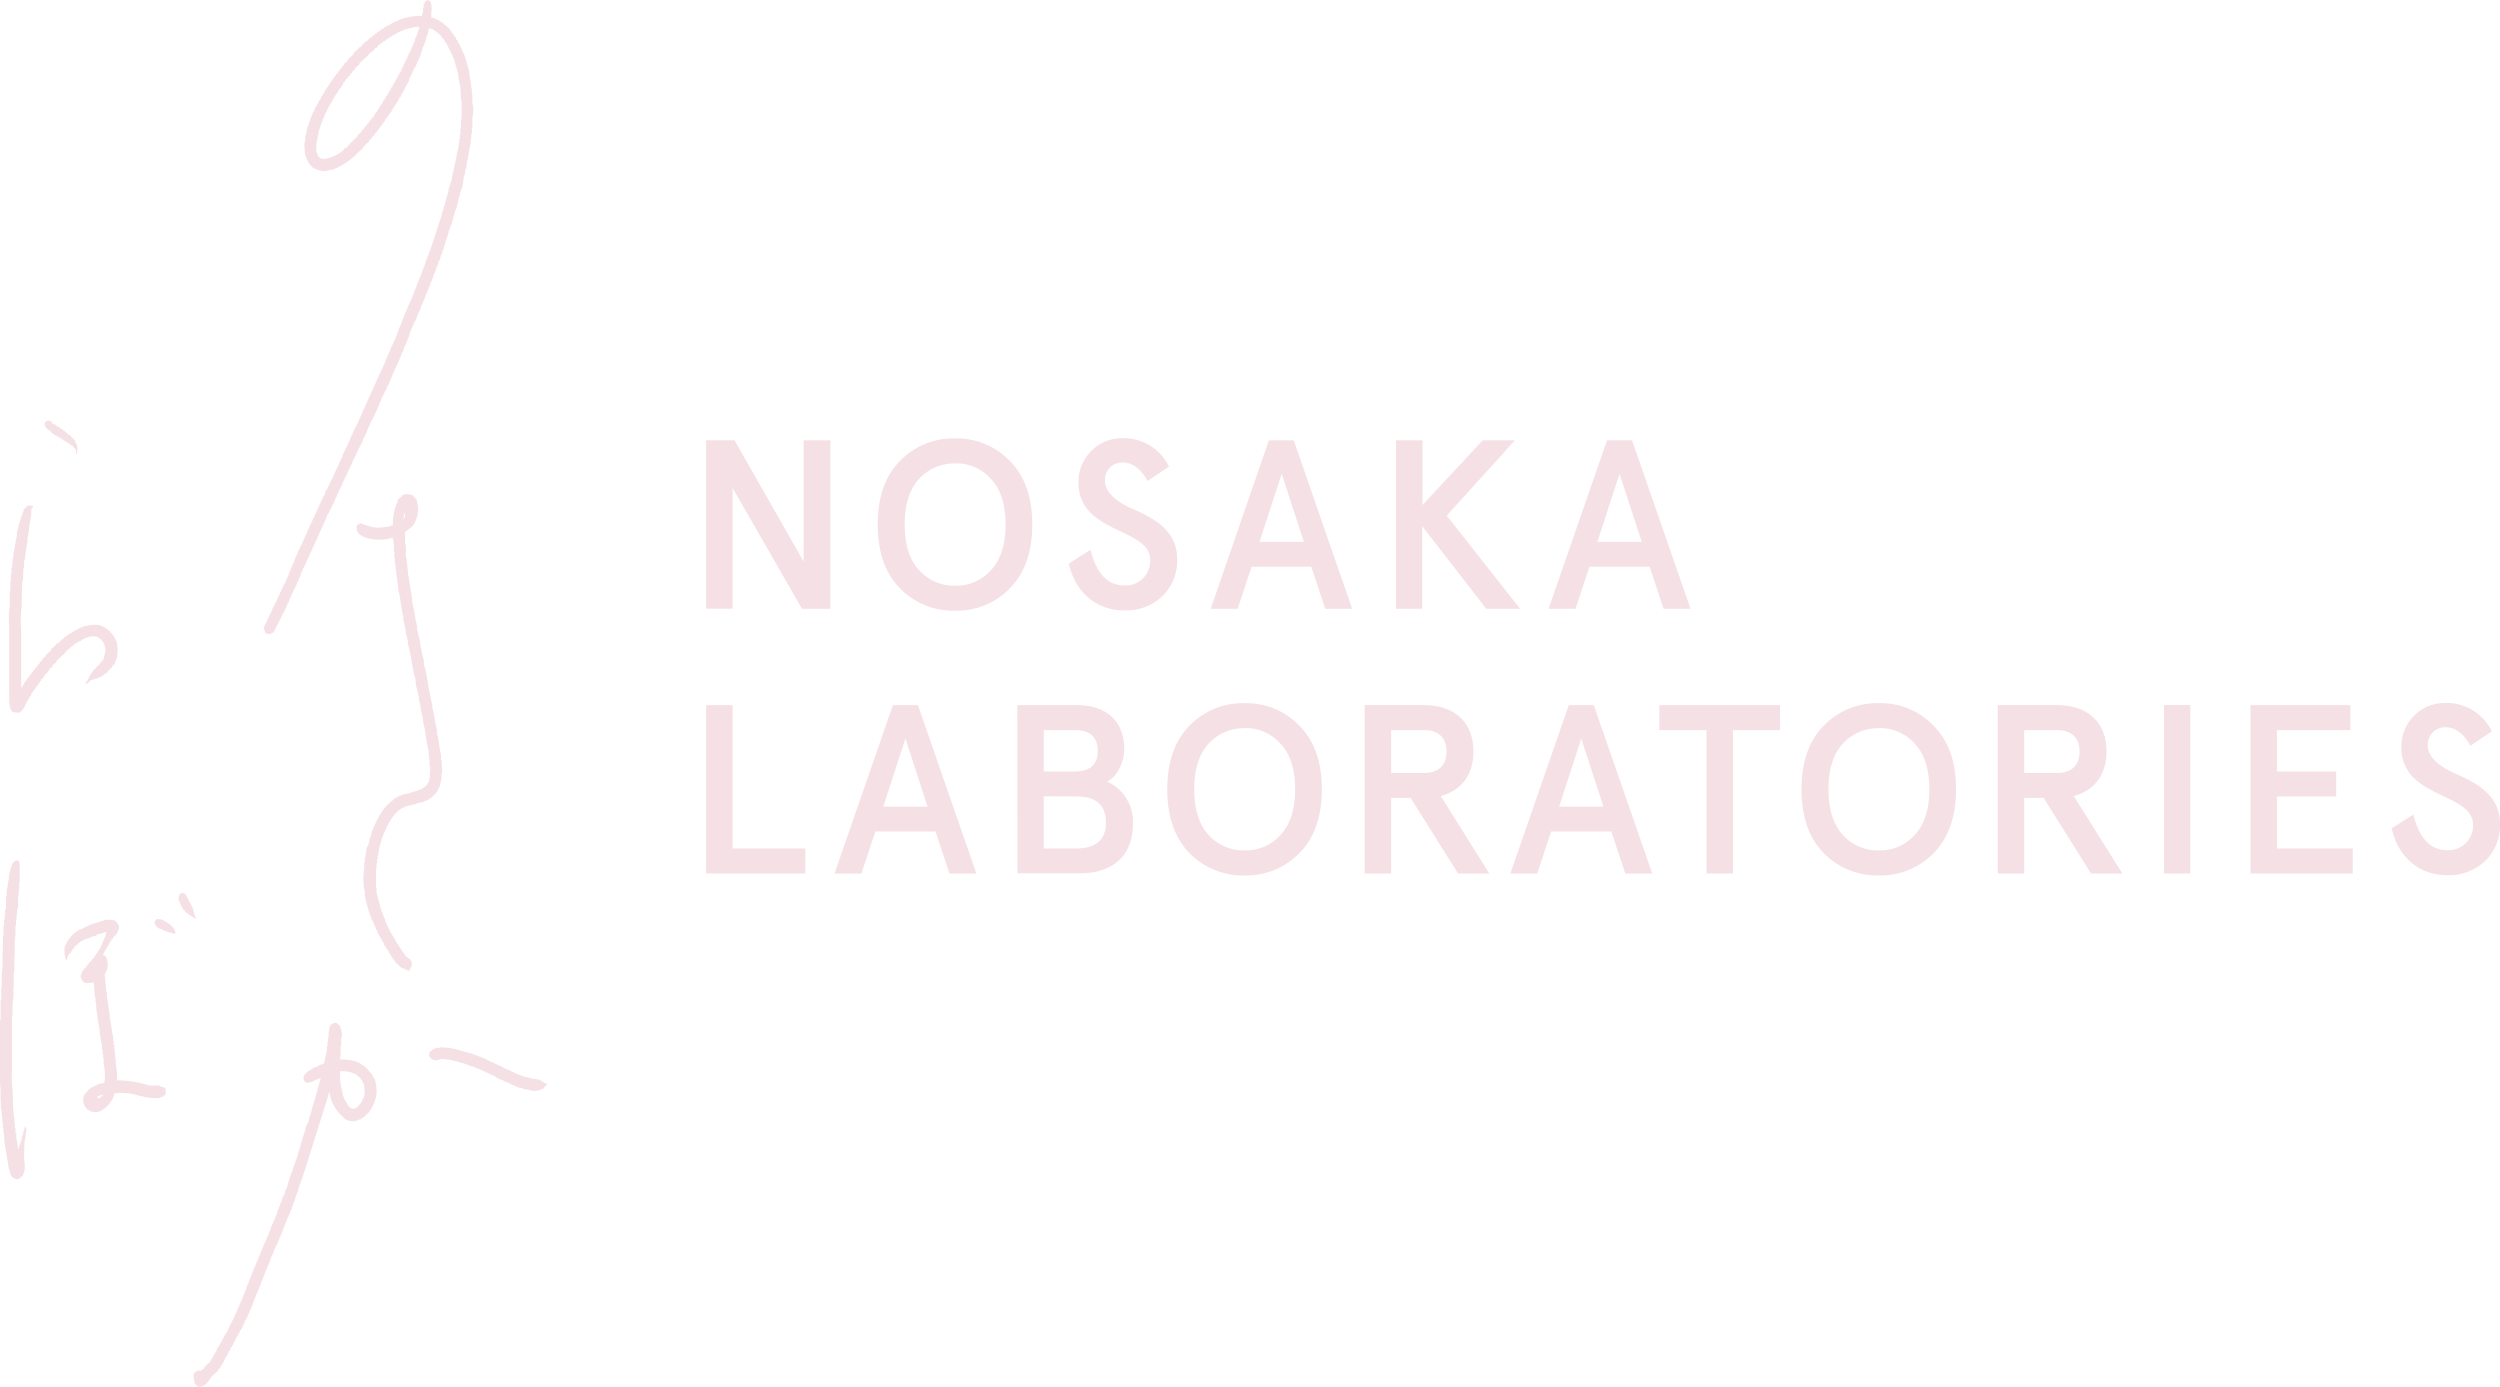 <svg xmlns="http://www.w3.org/2000/svg" viewBox="0 0 415.47 230.42">
  <defs>
    <style>
      .cls-1 {
        fill: #f5e1e5;
      }
    </style>
  </defs>
  <g id="レイヤー_2" data-name="レイヤー 2">
    <g id="書き出し用">
      <g>
        <g>
          <path class="cls-1" d="M133.55,73.18H138v28h-4.72L121.75,81.1v20.07h-4.4v-28h4.72l11.48,20.15Z"/>
          <path class="cls-1" d="M158.71,72.86a12.16,12.16,0,0,1,9.12,3.76q3.72,3.72,3.72,10.55c0,4.56-1.24,8.08-3.72,10.6a12.27,12.27,0,0,1-9.12,3.72,12.43,12.43,0,0,1-9.16-3.72c-2.44-2.52-3.68-6-3.68-10.6s1.24-8.07,3.68-10.55A12.31,12.31,0,0,1,158.71,72.86Zm0,4.16a7.87,7.87,0,0,0-6,2.6c-1.56,1.71-2.36,4.23-2.36,7.55s.8,5.84,2.36,7.56a7.87,7.87,0,0,0,6,2.6,7.73,7.73,0,0,0,6-2.6q2.4-2.58,2.4-7.56t-2.4-7.55A7.73,7.73,0,0,0,158.71,77Z"/>
          <path class="cls-1" d="M190.71,79.94c-1.08-2-2.48-3.08-4.16-3.08a2.87,2.87,0,0,0-2.92,3c0,2,1.88,3.43,4.24,4.55,3.36,1.48,7.8,3.48,7.76,8.52a8.16,8.16,0,0,1-2.48,6.16,8.73,8.73,0,0,1-6.28,2.36c-4.8,0-8.24-3.16-9.24-7.8l3.6-2.28c1,4,2.88,5.92,5.64,5.92a4.08,4.08,0,0,0,4.28-4.2c0-5.48-11.92-4.28-11.92-12.92a7.24,7.24,0,0,1,7.32-7.35,8.35,8.35,0,0,1,7.72,4.72Z"/>
          <path class="cls-1" d="M210.87,73.18H215l9.72,28h-4.48l-2.32-7H208l-2.32,7h-4.48ZM213,78.74l-3.68,11.31h7.36Z"/>
          <path class="cls-1" d="M232,73.18h4.4V83.93l10-10.75h5.36L240.43,85.69l12.2,15.48H247L236.35,87.45v13.72H232Z"/>
          <path class="cls-1" d="M267.07,73.18h4.16l9.72,28h-4.48l-2.32-7h-10l-2.32,7h-4.48Zm2.08,5.56-3.68,11.31h7.36Z"/>
          <path class="cls-1" d="M117.35,117.18h4.4V141h12.08v4.16H117.35Z"/>
          <path class="cls-1" d="M148.39,117.18h4.16l9.72,28h-4.48l-2.32-7h-10l-2.32,7h-4.47Zm2.08,5.56-3.68,11.31h7.36Z"/>
          <path class="cls-1" d="M169.07,117.18H179c4.8,0,7.84,2.64,7.84,7.32,0,2.2-1.2,4.55-2.84,5.39a7.3,7.3,0,0,1,4.28,7c0,5.24-3.24,8.24-8.8,8.24h-10.4Zm4.4,4.16v6.87h5.12c2.56,0,3.84-1.16,3.84-3.43s-1.28-3.44-3.84-3.44Zm0,11V141h5.4q4.92,0,4.92-4.32t-4.92-4.32Z"/>
          <path class="cls-1" d="M206.83,116.86a12.16,12.16,0,0,1,9.12,3.76q3.72,3.72,3.72,10.55c0,4.56-1.24,8.08-3.72,10.6a12.27,12.27,0,0,1-9.12,3.72,12.43,12.43,0,0,1-9.16-3.72c-2.44-2.52-3.68-6-3.68-10.6s1.24-8.07,3.68-10.55A12.31,12.31,0,0,1,206.83,116.86Zm0,4.16a7.87,7.87,0,0,0-6,2.6c-1.56,1.71-2.36,4.23-2.36,7.55s.8,5.84,2.36,7.56a7.87,7.87,0,0,0,6,2.6,7.73,7.73,0,0,0,6-2.6q2.4-2.58,2.4-7.56t-2.4-7.55A7.73,7.73,0,0,0,206.83,121Z"/>
          <path class="cls-1" d="M239.43,132.29l8.08,12.88h-5.2l-7.88-12.56h-3.24v12.56h-4.4v-28h9.8c5.24,0,8.28,2.92,8.28,7.72C244.87,128.73,242.91,131.37,239.43,132.29Zm-2.72-3.84c2.24,0,3.68-1.16,3.68-3.55s-1.44-3.56-3.68-3.56h-5.52v7.11Z"/>
          <path class="cls-1" d="M260.71,117.18h4.16l9.72,28h-4.48l-2.32-7h-10l-2.32,7H251Zm2.08,5.56-3.68,11.31h7.36Z"/>
          <path class="cls-1" d="M275.75,121.34v-4.16h20.08v4.16H288v23.83h-4.4V121.34Z"/>
          <path class="cls-1" d="M312.23,116.86a12.16,12.16,0,0,1,9.12,3.76q3.72,3.72,3.72,10.55c0,4.56-1.24,8.08-3.72,10.6a12.27,12.27,0,0,1-9.12,3.72,12.43,12.43,0,0,1-9.16-3.72c-2.44-2.52-3.68-6-3.68-10.6s1.24-8.07,3.68-10.55A12.31,12.31,0,0,1,312.23,116.86Zm0,4.16a7.87,7.87,0,0,0-6,2.6c-1.56,1.71-2.36,4.23-2.36,7.55s.8,5.84,2.36,7.56a7.87,7.87,0,0,0,6,2.6,7.73,7.73,0,0,0,6-2.6q2.4-2.58,2.4-7.56t-2.4-7.55A7.73,7.73,0,0,0,312.23,121Z"/>
          <path class="cls-1" d="M344.63,132.29l8.08,12.88h-5.2l-7.88-12.56h-3.24v12.56H332v-28h9.8c5.24,0,8.28,2.92,8.28,7.72C350.07,128.73,348.11,131.37,344.63,132.29Zm-2.72-3.84c2.24,0,3.68-1.16,3.68-3.55s-1.44-3.56-3.68-3.56h-5.52v7.11Z"/>
          <path class="cls-1" d="M359.63,145.17v-28H364v28Z"/>
          <path class="cls-1" d="M374,117.18h16.6v4.16h-12.2v6.87h9.84v4.16h-9.84V141H391v4.16H374Z"/>
          <path class="cls-1" d="M410.55,123.94c-1.08-2-2.48-3.08-4.16-3.08a2.87,2.87,0,0,0-2.92,3c0,2,1.88,3.43,4.24,4.55,3.36,1.48,7.8,3.48,7.76,8.52a8.16,8.16,0,0,1-2.48,6.16,8.73,8.73,0,0,1-6.28,2.36c-4.8,0-8.24-3.16-9.24-7.8l3.6-2.28c1,4,2.88,5.92,5.64,5.92a4.08,4.08,0,0,0,4.28-4.2c0-5.48-11.92-4.28-11.92-12.92a7.24,7.24,0,0,1,7.32-7.35,8.35,8.35,0,0,1,7.72,4.72Z"/>
        </g>
        <g>
          <path class="cls-1" d="M4.18,187.31v-.19c-.19.2-.09.56-.19.85h-.1l-.09.76H3.7l-.19,1H3.42v.29h-.1v.28H3.23l-.09.57H3v.19H3a8.69,8.69,0,0,0-.29-1.9v-.85H2.57v-.85h-.1v-.85H2.38v-1h-.1v-1H2.19l-.1-3.6A13.73,13.73,0,0,1,2,178v-9.19h.09v-.28a14,14,0,0,1,.1-2.56c.16-.57-.06-1.52.09-2.08v-2.37h.1v-1.61l.09-2.37a9.53,9.53,0,0,1,.1-2.18v-1.52h.09v-1h.1V152h.09V151H3v-1.13H3v-1h.1v-1h.09v-1.23h.09V144.2c0-.3.05-.69-.09-.85v-.19s-.44-.25-.57-.19v.09c-.75.2-.9,1.71-1.14,2.47V146c-.17.58-.21,1.41-.37,2v.95h-.1v1H1v1.14H.86V152H.77v.85H.67v1H.58v1.71H.48v1.71l-.09,2.36a9.5,9.5,0,0,1-.1,2.18v2.28H.2v2.08H.1v3.32H0v9.28a10,10,0,0,0,.09,2.09v1.23c0,.82.07,1.64.1,2.46H.29v1h.1v1H.48v.95h.1v.85H.67c0,.54.07,1.07.1,1.61l.75,4.55h.1l.09.66h.1v.19H1.9l.1.29.28.09v.1h.29v.09c.62.2.93-.39,1.23-.57l.28-.85a5.28,5.28,0,0,0-.09-1.8l.09-3.13h.1V189h.09v-.66C4.4,187.91,4.52,187.61,4.18,187.31Z"/>
          <path class="cls-1" d="M11.47,107.91l.38-.47H12l.19-.28h.19l.1-.19.28-.1v-.09H13l.09-.19.38-.1.1-.19h.19v-.09H14v-.1h.19V106l.57-.1v-.09h.57v-.1l.76.1c.16.19.18.08.37.19v.09h.19l.29.38h.09v.19l.19.1V107h.1v.28h.09v.28h.1a2.54,2.54,0,0,1-.1,1.14l-.19.85-.19.1v.19l-.38.28v.19l-.66.57V111l-.57.47v.19l-.28.19v.19l-.19.1v.19h-.1v.19h-.09v.28h-.1a1.32,1.32,0,0,1-.41.61v.28a1.58,1.58,0,0,0,.79-.61l.76-.28h.29v-.09h.28v-.1h.19v-.09l.38-.1.09-.19h.19l.19-.28h.19l.66-.76.38-.28v-.19l.19-.1v-.19H19l.19-.57h.09l.1-.57h.09l.1-1.8h-.1V107a4.6,4.6,0,0,0-3-3.13,5.26,5.26,0,0,0-1.8.09l-.76.1v.09h-.19v.1h-.28v.09l-.57.19v.1h-.19v.09l-.38.1v.09L12,105l-.1.19h-.19v.09l-.28.1-.1.18h-.19l-.09.19-.29.1-.28.38h-.19l-.57.66H9.48l-.28.38-.76.66v.19l-.85.76v.19l-.57.47v.19l-.47.38v.19l-.38.29v.19l-.38.28v.19l-.29.19v.19l-.28.19V112l-.28.19v.19l-.29.19v.19l-.19.09V113l-.28.19v.19L4,113.5v.19l-.19.1V114c0,.06-.13.07-.19.19h-.1V105a22.51,22.51,0,0,1,.1-4.46V99.29l.09-2.75h.1l.09-2.17H4v-1c.29-1,.27-2.33.57-3.32v-.66c.3-1,.27-2.39.57-3.41l.09-1.52h.09a.69.69,0,0,0,.19-.38H5.22V84H4.56l-.1.19L4,84.61l-.19.56a22.43,22.43,0,0,0-1,3.42v.47c-.27.84-.32,2-.57,2.84v.76h-.1L2,94.37H1.9v1H1.81v1.23h-.1v1.61H1.62v2.56a13.61,13.61,0,0,0-.1,3v11.94c0,1.08,0,2.23.67,2.65l1,.09L3.8,118v-.19l.19-.1v-.19l.19-.19v-.19h.09v-.19h.1v-.19h.09v-.18l.19-.19v-.19l.19-.1.1-.38.19-.09.09-.38.19-.1v-.19l.19-.09v-.19l.28-.19v-.19l.19-.09V114l.29-.19.09-.29.19-.09v-.19l.19-.1v-.19l.38-.28v-.19l.19-.09.09-.29.38-.28v-.19l.38-.29v-.19l.48-.37v-.19l.66-.57v-.19l1.23-1.14.66-.76Z"/>
          <path class="cls-1" d="M8.44,71.72l.19.29.28.09.1.19.57.19.09.19h.19l.19.19h.19V73h.19l.1.19.37.1v.09l.29.1.09.19h.19l.1.19h.19l.09.19H12l.48.56h.09l.09,1a2.8,2.8,0,0,0,.1-1.8h-.1v-.19h-.09v-.19h-.09v-.19l-.95-1h-.19l-.29-.38H10.9l-.19-.29h-.18l-.19-.28h-.19l-.1-.19H9.86l-.09-.19-.38-.1-.1-.19-.56-.19V70.3h-.1c-.18-.21.1-.18-.28-.28v-.1H7.78c-.08.1-.12.09-.19.19h-.1v.28H7.4C7.48,71.13,8,71.38,8.44,71.72Z"/>
          <path class="cls-1" d="M26.35,180.39H24.74a16.93,16.93,0,0,0-5.31-.85,11.36,11.36,0,0,0-.19-2.75v-.85h-.09v-.85h-.1v-.76H19v-.66h-.1V173h-.09v-.66c-.27-1-.3-2.19-.57-3.13v-.66c-.24-.85-.23-2-.47-2.84v-.86h-.1c-.09-1-.19-2-.28-3h.09l.19-.57h.1V161h.09a3.28,3.28,0,0,0-.19-1.8c-.08-.32-.24-.42-.57-.47l.1-.29h.09v-.19h.1V158l.19-.09.09-.38.19-.1.1-.37.18-.1.1-.38.19-.09v-.19h.09v-.19l.29-.19v-.19l.38-.28c.18-.27.74-1.06.57-1.62h-.1v-.28l-.19-.09v-.19c-.09-.13-.23-.07-.38-.29a4.44,4.44,0,0,0-1.61-.09l-2.65.85v.09l-.38.1v.09h-.28v.1l-.38.09v.1l-.57.19a5.48,5.48,0,0,0-2.47,2.93,5.35,5.35,0,0,0,.19,2.09h.19a2.6,2.6,0,0,1,.38-1l.29-.19v-.19L12,158v-.19l.29-.19v-.19l.66-.56.09-.19h.19l.1-.19.38-.1.09-.19.48-.09V156h.18V156l.38-.1v-.09l.48-.1v-.09l.57-.09v-.1h.19v-.09l1.61-.48-.19.85h-.1v.19h-.09v.29h-.1l-.19.57H17v.19h-.1v.19h-.09l-.19.56h-.1l-.09.29-.19.09v.19l-.19.1v.19l-.19.09v.19l-.19.1-.09.28-.38.28v.19l-.48.38v.19l-.19.1v.09l-.18.1v.19l-.48.37v.19l-.19.1v.19h-.09l-.1.47h-.09l.09.67h.1c.21.83,1.15.63,2,.56.06.83.12,1.65.19,2.47h.09v.85h.1v.66H16V168h.1v.57h.09v.66c.16.55.22,1.36.38,1.9v.66c.16.56.22,1.34.38,1.9v.75h.09v.67h.1v.76h.09v.94a8.19,8.19,0,0,1,.1,3.13l-1.14.28v.1H16v.09h-.28v.1h-.19v.09h-.19v.1l-.29.09L15,181h-.19l-.29.38-.28.19v.19l-.19.09a3,3,0,0,0-.19,1.52h.1l.09.47.19.1v.19l.28.19v.09h.19l.1.19a2.86,2.86,0,0,0,1.51.19v-.09h.29a4.94,4.94,0,0,0,2.46-3,9.51,9.51,0,0,1,4.27.48h.47v.09a8.46,8.46,0,0,0,2.75.19v-.09h.28v-.1h.29v-.09l.37-.29a1.77,1.77,0,0,0-.09-1.13A3.85,3.85,0,0,1,26.35,180.39Zm-10.16,2c0-.29.95-.49.95-.49C16.93,182.31,16.19,182.78,16.19,182.34Z"/>
          <path class="cls-1" d="M45.11,105.26c.57-.15.6-.76.85-1.23h.09v-.19h.1v-.19h.09v-.19h.1v-.19h.09l.1-.38h.09l.1-.38h.09l.1-.38H47l.19-.56h.1l.19-.57h.09v-.29h.1l.18-.57H48V100H48v-.18h.1v-.29h.09l.1-.38h.09v-.19h.1v-.28h.09l.1-.38h.09v-.19h.1v-.28H49l.1-.38h.09v-.19h.1v-.29h.09l.1-.38h.09l.09-.47h.1v-.19h.09v-.19h.1V95.5H50v-.28h.1l.09-.38h.1v-.19h.09v-.28h.1L50.6,94h.1V93.8h.09v-.29h.1l.19-.57h.09v-.19h.1v-.28h.09l.19-.57h.09v-.19h.1v-.28h.09l.19-.57h.1v-.19h.09v-.28h.1l.19-.57h.09v-.19h.1v-.29h.09l.19-.56h.1v-.19h.09V88.3h.1l.18-.57h.1v-.19h.09v-.28h.1l.19-.57H54V86.5h.1v-.19h.09V86h.1c.06-.19.12-.38.19-.57h.09v-.19h.1v-.19h.09v-.19h.1v-.28H55l.19-.57h.09v-.19h.1v-.19h.09v-.19h.1v-.28h.09l.19-.57h.1v-.19H56v-.19h.1v-.19h.09v-.29h.1l.19-.56h.09V81h.1v-.19h.09v-.19h.1l.09-.38H57V80h.1l.09-.37h.1l.19-.57h.09l.1-.38h.09v-.29h.1l.19-.57h.09V77.6h.1v-.19h.09v-.19h.1l.09-.38h.1v-.29h.09l.09-.38h.1L59,75.8h.1l.09-.38h.1v-.29h.09l.19-.57h.1v-.19h.09v-.19h.1V74H60v-.29h.1v-.19h.09l.29-.85h.09l.19-.57h.09v-.19h.1v-.19H61v-.28h.1l.19-.57h.09v-.19h.1v-.29h.09l.19-.56h.1v-.19H62v-.29h.1l.19-.57h.09v-.19h.1v-.28h.09l.19-.57h.09v-.19h.1v-.28H63l.19-.57h.1v-.19h.09v-.28h.1l.09-.38h.1v-.19h.09v-.29h.1L64,65h.1V64.8h.09v-.18h.1v-.29h.09v-.19h.09V64h.1v-.19h.09v-.28h.1l.09-.38h.1v-.19H65v-.28h.1l.09-.38h.1V62h.09l.1-.38h.09v-.19h.1v-.28h.09l.1-.38H66v-.28h.1l.09-.38h.09v-.29h.1v-.19h.09v-.28h.1l.09-.38h.1v-.28h.09v-.19h.1c.09-.32.19-.63.28-1h.1l.09-.38h.1v-.28h.09v-.19h.1v-.29h.09l.1-.38h.09v-.28H68v-.19h.09v-.28h.09l.1-.38h.09v-.29h.1v-.19h.09V54.1h.1l.09-.38h.1v-.28H69l.1-.38h.09v-.29h.1v-.19h.09V52.3h.1l.09-.38h.1v-.28h.09v-.19h.1v-.29h.09l.09-.47h.1l.09-.38h.1V50h.09v-.18h.1l.09-.48h.1v-.28h.09v-.19h.1V48.6H71l.1-.47h.09v-.19h.1v-.28h.09v-.19h.1l.09-.57h.1v-.19h.09v-.29h.09v-.18h.1l.09-.57h.1v-.19h.09v-.29h.1V45h.09l.1-.57h.09v-.18h.1l.19-.86H73V43.2h.1l.19-.85h.09v-.19h.1v-.28h.09v-.29h.1v-.28h.09V41h.09v-.28h.1v-.28H74v-.29h.1v-.28h.09V39.6h.1v-.28h.09l.1-.57h.09v-.38h.1v-.28h.09V37.8h.1v-.28H75v-.29h.1v-.37h.09c.06-.32.13-.64.19-1h.1l.18-.95h.1v-.28h.09l.48-2h.09v-.38c.15-.43.33-1,.48-1.42v-.38h.09V30H77v-.38h.09v-.37h.1V28.9h.09l.09-.86h.1l.09-.94c.31-1,.37-2.23.67-3.22v-.76h.09v-.86h.1v-1h.09v-1.7a6.77,6.77,0,0,0,.1-2.18h-.1V15.73h-.09v-1h-.1V14h-.09v-.66h-.1v-.57h-.09v-.47H78v-.48h-.09v-.38h-.1v-.37H77.7v-.38h-.1v-.29h-.09V10h-.1V9.76h-.09V9.47h-.09V9.19h-.1V8.91H77V8.72h-.1V8.43h-.09l-.1-.38h-.09V7.86h-.1l-.09-.47-.19-.09-.19-.57-.19-.1-.1-.38-.19-.09V6l-.18-.1V5.68l-.29-.18V5.31L74.76,5V4.83l-.57-.47-.09-.19h-.19l-.28-.38h-.19l-.1-.19L73,3.51l-.09-.19-.48-.1V3.13a2,2,0,0,0-.75-.19V1.71h.09L71.64.47A1.74,1.74,0,0,1,71.26,0a1.34,1.34,0,0,0-.67.28c0,.14,0,.22-.09.38h-.1v.67h-.09v.56a3.67,3.67,0,0,0-.19.76,9.46,9.46,0,0,0-5.59,1.61l-.38.1v.09l-.28.1-.1.19-.38.09-.19.29H63l-.09.19h-.19l-.19.28h-.19l-.09.19L62,5.87l-.28.38H61.5L61,6.82h-.19v.1l-.28.19-.66.75H59.7l-.19.29-.76.66V9l-1,.95v.19l-.57.47v.19l-.38.29v.18l-.38.29v.19l-.28.19v.19l-.29.19v.19l-.28.19v.19l-.29.18v.19l-.18.1v.19l-.19.09v.19l-.19.1v.19l-.19.09v.19l-.19.1v.19l-.19.09V15l-.19.09-.1.38-.19.1-.09.38-.19.09-.19.57-.19.09-.09.38h-.1v.19h-.09v.19h-.1v.19H52.5v.19h-.1V18h-.09v.19h-.1v.29h-.09v.18H52l-.09.38h-.1v.29h-.09v.19h-.1l-.09.57h-.1v.28h-.09v.28h-.09v.29h-.1v.28h-.09l-.19,1.14h-.1l-.09,1.33h-.1c0,.66.07,1.32.1,2h.09v.37h.1v.29H51v.19h.1v.28h.09l.1.29.18.09v.19l.38.29.1.18h.19l.09.19h.19a2.71,2.71,0,0,0,2.37.19h.38a11.74,11.74,0,0,0,4.45-3l.76-.66v-.19h.1l.28-.38.57-.47v-.19l.47-.38v-.19l.48-.38v-.19l.37-.28.1-.29.19-.09v-.19l.28-.19v-.19l.29-.19.09-.29.19-.09v-.19l.19-.09V19.9l.29-.19v-.19l.18-.1.1-.28h.09V19l.19-.1v-.19l.19-.09.1-.28h.09V18.1l.19-.1.1-.38.19-.09.09-.29h.1v-.19H66v-.19l.19-.09.19-.57.19-.09.19-.57.19-.1v-.19l.19-.19v-.19h.09v-.18h.1V14.5l.19-.19v-.19l.19-.1v-.19l.19-.19v-.19h.09v-.19H68v-.19h.09v-.18h.09V12.7h.1l.19-.57h.09v-.29h.1l.19-.57H69v-.18h.1V10.9h.09v-.29h.1l.09-.38h.1V10h.09l.1-.38h.09V9.28h.1V9.1h.09L70,8.62h.1l.19-.85h.09V7.58h.1L70.59,7h.1c.06-.31.12-.63.19-1H71c.1-.44.19-.88.29-1.32l.85.28.09.19h.19l.19.29h.19l.1.18.47.38v.19l.38.29v.19l.19.09V7l.19.1V7.3l.19.09v.19l.19.19V8h.09v.19l.19.09v.29h.1v.19H75l.1.38h.09v.28h.1v.19h.09l.76,2.65v.48c.16.51.22,1.26.38,1.8l.09,2.17h.1V19.8h-.1v1.52h-.09v1h-.1v.76h-.09v.66h-.1v.66h-.09V25H76v.48H75.9v.56h-.1v.48h-.09V27h-.1v.38h-.09l-.09.85h-.1v.48h-.09l-.19,1.23c-.14.43-.33,1-.48,1.42l-.09.76h-.1l-.09.66h-.1l-.09.66H74l-.09.67h-.1l-.09.66h-.09v.29h-.1v.28h-.09v.38c-.94,2.6-1.68,5.42-2.75,7.86v.29h-.1v.28H70.5v.19h-.1l-.09.57h-.1v.19h-.09l-.1.57h-.09v.19h-.09v.28h-.1v.19h-.09v.28h-.1v.19h-.09v.29h-.1v.19h-.09v.28h-.1v.19h-.09V48H69v.18h-.09v.29h-.1L68.7,49h-.1v.19h-.09v.29h-.1l-.09.47h-.1v.19h-.09v.28H68l-.1.38h-.09v.29h-.1v.19h-.09v.28h-.1l-.09.38h-.1v.28h-.09v.19h-.1v.29h-.09l-.1.38H66.9v.28h-.1l-.09.47h-.1l-.09.38h-.1v.29h-.09v.19h-.1V55h-.09l-.09.38H66v.28h-.09v.19h-.1v.29h-.09l-.1.38h-.09v.28h-.1l-.09.38h-.1v.28H65.1v.19H65v.29h-.09l-.1.38h-.09v.28h-.1v.19h-.09V59h-.1l-.09.37h-.09v.29h-.1l-.09.38H64v.28h-.09l-.1.38h-.09v.19h-.1v.28h-.09l-.1.38H63.3v.29h-.1l-.09.38H63l-.09.47h-.1v.19h-.09v.19h-.1v.19h-.09v.28h-.09l-.1.38h-.09v.19h-.1v.29h-.09l-.19.56h-.1v.19h-.09v.29h-.1l-.09.38h-.1V66h-.09v.28h-.1l-.19.57h-.09v.19h-.1v.28h-.09l-.19.57h-.09v.19h-.1v.29h-.09l-.19.56H60v.19h-.09v.29h-.1L59.6,70h-.09v.19h-.1v.28h-.09v.19h-.1l-.09.38H59l-.09.38h-.1v.28h-.09l-.19.57h-.09v.19h-.1v.28h-.09l-.19.57H58v.19H57.9v.19h-.1v.19h-.09v.28h-.1l-.09.38h-.1l-.09.38h-.1l-.09.38H57v.29H57l-.19.56h-.09v.19h-.1v.19h-.09l-.1.38h-.09v.29h-.1l-.19.56h-.09V78h-.1v.19h-.09l-.1.38h-.09v.29h-.1l-.19.57h-.09v.19h-.09v.18H55V80h-.09l-.1.38h-.09v.29h-.1l-.19.57H54.3v.19h-.1l-.28.85h-.1v.19h-.09l-.19.57h-.1l-.09.37h-.09v.29h-.1l-.19.57h-.09v.19h-.1v.28h-.09l-.19.57h-.1v.19h-.09v.28h-.1l-.09.38H52v.19h-.09v.29h-.1l-.19.56h-.09v.19h-.1v.29h-.09v.19h-.09V88h-.1v.19h-.09v.28H51l-.09.38h-.1v.19H50.7v.28h-.1l-.09.38h-.1v.19h-.09v.29h-.1l-.09.38H50l-.09.47h-.1v.19h-.09v.19h-.1v.19h-.09v.28h-.09l-.1.38h-.09v.19h-.1v.28h-.09l-.1.38H48.9v.29h-.1l-.09.38h-.1V94h-.09v.28h-.1l-.09.38h-.1v.28h-.09l-.1.38H48v.19h-.1v.29h-.09l-.09.38h-.1l-.09.47h-.1v.19h-.09V97h-.1v.19H47.1v.28H47l-.09.38h-.1v.19h-.09v.28h-.1l-.19.57h-.09v.19h-.1v.19h-.09v.29h-.1l-.18.56h-.1v.19h-.09l-.19.57h-.1l-.19.57h-.09v.29H45l-.19.56h-.09v.19h-.1v.19h-.09v.19h-.1v.29h-.09v.19h-.1v.19h-.09v.18h-.1l-.09.38h-.09a2.13,2.13,0,0,0,.28,1.14C44.4,105.31,44.89,105.47,45.11,105.26ZM69.17,6.16h-.09v.19H69l-.09.57h-.1l-.09.47h-.1v.19h-.09v.28h-.1l-.09.38h-.1v.29h-.09L68,8.91h-.1v.28h-.09l-.19.57h-.1V10h-.09v.19h-.1v.19h-.09v.19h-.1l-.09.38H67l-.09.37h-.1l-.09.38h-.1v.19h-.09V12h-.1v.19h-.09v.19h-.1l-.09.38-.19.1v.18l-.19.19v.19h-.09v.19l-.19.1v.19l-.19.19-.1.38-.19.09-.09.38-.19.09-.1.38-.19.1-.09.38-.19.09-.09.38-.19.1v.18l-.19.1-.1.38-.19.09v.19l-.19.1v.19l-.19.09V18l-.19.1v.19l-.19.09v.19l-.28.19V19l-.19.09v.19l-.28.19v.19l-.29.19V20l-.28.19v.19l-.38.28v.19l-.38.29v.19l-.47.38v.19l-.67.56v.19l-1,.95-.85.95h-.19L57,25a5.74,5.74,0,0,1-3.51,1.42L52.88,26l-.29-.85A5,5,0,0,1,52.78,23l.29-1.61h.09l.19-.85h.09v-.19h.1l.09-.57h.1v-.19h.09l.1-.47H54l.19-.57h.1v-.19h.09v-.19h.1V18h.09v-.19l.19-.19v-.19l.19-.09v-.19l.19-.19.09-.38.19-.09.1-.38.19-.1v-.19l.19-.09v-.19l.19-.1.09-.38.19-.09v-.19l.29-.19V14.4l.19-.09L57,14H57v-.19l.29-.19v-.19l.19-.09v-.19L57.8,13v-.19l.38-.28v-.19l.38-.29v-.19l.47-.38v-.19c.23-.18.45-.37.67-.56l.09-.29,1.14-1,.66-.76h.19l.67-.76h.18L63,7.39h.19l.19-.28h.19l.19-.29H64l.19-.28h.19l.09-.19.29-.1V6.16l.38-.1.09-.19.38-.09.1-.19.38-.09V5.4l.56-.19V5.12h.29V5h.19V4.93l2-.48h.47v.1h.1Z"/>
          <path class="cls-1" d="M71,132.93h.19l.1-.19h.19l.09-.19h.19l.19-.29.57-.47v-.19l.19-.09.19-.57H73v-.19h.1l.19-1.14h.09v-1.14h.1c0-.72-.07-1.45-.1-2.18h-.09v-.85c-.32-1.12-.34-2.5-.67-3.6v-.57c-.33-1.1-.42-2.5-.76-3.6v-.57c-.63-2.11-.77-4.61-1.42-6.72v-.57c-.21-.72-.34-1.65-.56-2.37,0-.35-.07-.69-.1-1-.17-.56-.3-1.33-.47-1.9v-.57c-.33-1.09-.43-2.49-.76-3.6-.06-.6-.13-1.2-.19-1.8-.29-1-.28-2.23-.57-3.22v-.75h-.09V93.8h-.1v-1h-.09c-.18-.6.12-2.08-.19-2.46v-1.9l1.23-1a4.62,4.62,0,0,0,.76-4l-.1-.47L69,82.9v-.19h-.09l-.29-.38a2.77,2.77,0,0,0-1.42-.19c-.16.19-.22.08-.38.19l-.09.19-.57.48-.09.38a8.17,8.17,0,0,0-.76,3.88c-.27.06-.52.21-.76.28h-.47a5,5,0,0,1-3-.19c-.38-.14-.71-.1-.94-.37-.51,0-.55.2-.86.37a2,2,0,0,0,.19,1.14c.81,1.22,4.12,1.52,5.78.85a4.8,4.8,0,0,1,.19,1.52v.76h.1v1.14h.09v.94h.1v.86h.09v.75h.1v.76H66v.66h.1l.09,1.33c.41,1.38.44,3.1.85,4.45v.57c.13.43.25,1.08.38,1.52v.47c.14.43.24,1.07.38,1.52v.47c.56,1.8.67,4,1.23,5.78l.1,1c.17.57.29,1.34.47,1.9v.47c.29.92.37,2.11.66,3,0,.35.07.7.1,1,.41,1.37.44,3.06.85,4.45l.1,1.51h.09v1.24h.1l-.1,2h-.09v.37c-.58,1.47-2,1.58-3.51,2.09l-1,.19v.09h-.19v.1h-.29v.09h-.18v.1h-.19l-.1.19-.38.09-.19.29c-1.74,1.23-2.61,3.14-3.5,5.21-.07.31-.13.63-.19.94h-.1v.29h-.09v.38h-.1v.38h-.09v.38H61v.37h-.09v.48h-.1v.57h-.09v.57h-.09v.75h-.1v1.05a10.09,10.09,0,0,0,.1,3.88V149h.09v.48h.09v.38h.1v.37H61v.38h.1v.29h.09v.38h.1v.28h.09v.29h.1v.28h.09v.19h.1l.09.57h.1v.19H62v.28h.1l.09.38h.1v.28h.09l.19.57h.09v.19h.1v.29h.09v.19h.1v.19l.19.09v.19l.19.19v.19h.09v.19h.1v.19l.19.09.19.57.19.1.09.37.19.1.09.28h.1l.09.38h.1l.09.29.19.09V159l.19.1v.19l.19.09v.19l.29.19v.19l.66.57.09.19h.19v.09l.57.19v.1h.29v.09l.57.19a.79.79,0,0,1,.09-.47h.09v-.19h.1v-.19h.09v-.67c-.16-.13-.26-.48-.37-.56h-.19l-.1-.19h-.19l-.19-.29h-.09v-.19l-.19-.09v-.19l-.19-.1-.1-.28h-.09v-.19l-.19-.1v-.18l-.19-.1v-.19l-.19-.09v-.19l-.19-.1-.09-.38-.19-.09-.1-.38-.19-.1v-.18l-.19-.19v-.19H65.1v-.19l-.19-.1-.19-.57h-.1v-.19h-.09l-.19-.56h-.09l-.1-.48h-.09V153H64v-.28h-.09l-.1-.38h-.09l-.1-.57h-.09v-.19h-.1l-.85-3.22v-.76h-.09v-3.22h.09v-.95h.09v-.66h.1v-.57h.09v-.47h.1v-.48H63v-.37h.1v-.38h.09v-.38h.1v-.29h.09l.1-.66h.09V139h.1l.09-.57h.1L64,138h.1v-.28h.09l.19-.57h.09l.1-.38.19-.09.09-.38h.1l.09-.29.19-.09v-.19l.29-.19v-.19l.38-.28.28-.38h.19l.09-.19.29-.1v-.09l.57-.19v-.1l.66-.09v-.1h.38v-.09h.38v-.1h.38v-.09h.28v-.09l1-.19v-.1h.19v-.09h.28V133H71ZM67,86.38l.24-1.2A1.2,1.2,0,0,1,67,86.38Z"/>
          <path class="cls-1" d="M32.51,152.73h.09a4.66,4.66,0,0,0-.28-.67c-.1-.41-.19-.82-.29-1.23h-.09l-.19-.57h-.1v-.19h-.09v-.18h-.1v-.19h-.09l-.19-.57L31,149v-.19H30.9l-.29-.38H30a1.45,1.45,0,0,0-.29,1.24l.76,1.51h.1a1.13,1.13,0,0,1,.28.48.71.71,0,0,1,.38.18v.1h.19l.09.19h.19v.09C32,152.44,32.27,152.44,32.51,152.73Z"/>
          <path class="cls-1" d="M90.8,179.92l-.09.19-1-.66L88,179.16v-.09h-.38V179H87.2v-.09h-.28v-.09h-.28v-.1h-.19v-.09h-.29v-.1l-.38-.09v-.1H85.5v-.09l-.57-.19v-.1h-.19v-.09h-.19v-.1h-.28v-.09l-.57-.19v-.1h-.19v-.09h-.19v-.1l-.38-.09V177h-.28v-.1l-.57-.19v-.09H81.9v-.1h-.19v-.09h-.29v-.1h-.18v-.09l-.38-.1V176h-.29v-.1h-.19v-.09l-.47-.1v-.09h-.29v-.1h-.19v-.09l-.56-.1v-.09h-.19v-.09h-.29v-.1h-.28V175h-.29v-.1h-.28v-.09h-.38a11,11,0,0,0-4.07-.76v.09h-.67v.1h-.28v.09H72v.1h-.19v.09l-.38.29a1.31,1.31,0,0,0-.09.85h.09c.13.42.94.66,1.61.47V176h1v.09h.76v.1h.48v.09l.75.1v.09h.29v.1h.28v.09H77v.1h.29v.09h.28v.1h.28v.09H78v.09l.86.19v.1h.19v.09h.28v.1h.19v.09h.28v.1l.38.09v.1h.19v.09h.29v.1l.57.19v.09h.18v.1h.29v.09l.57.19V179h.19v.1h.19v.09h.19v.1h.28v.09l.57.19v.1l.85.28v.1h.19v.09h.19v.1h.19v.09h.28v.1l.38.09v.1h.29v.09l.94.19V181l.86.1a3,3,0,0,0,1.42.19v-.1h.47v-.09l.57-.19.28-.38.19-.09v-.29h.1v-.19Z"/>
          <path class="cls-1" d="M62.19,179.35v-.19H62.1V179H62v-.18l-.19-.19v-.19l-.28-.19c-1-1.41-2.49-2.22-4.93-2.18v-.1h-.09v-.28h.09v-1.8h.1v-1.52h.09a2.92,2.92,0,0,0-.19-1.51c-.06-.52-.41-.55-.66-.86h-.57v.1c-.69.17-.57.78-.76,1.42v.85h-.09v.76h-.1v.76h-.09v.66l-.48,2.18-1,.38v.09l-.85.29-.1.19-.37.09-.1.19H51.2l-.09.19-.48.38c-.11.16,0,.22-.19.38,0,2.09,2,.39,2.85.28-.41,1.49-.83,3-1.24,4.46H52c-.13.53-.25,1.07-.38,1.61h-.09c-.1.41-.19.82-.29,1.23h-.09v.28H51V187h-.09v.28h-.1v.29h-.09V188h-.1v.28h-.09v.28h-.1v.29h-.09v.28h-.1v.38h-.09v.29h-.1v.28H50v.28h-.1v.29h-.09v.28h-.09v.38h-.1l-.19.85c-.47,1.18-.86,2.53-1.33,3.7-.15.57-.31,1.14-.47,1.7h-.09v.19h-.1c-.06.29-.12.57-.19.86h-.09v.19H47c-.06.28-.12.56-.19.85h-.09v.19h-.1l-.09.57h-.1l-.09.47h-.1v.19h-.09l-.09.57H46v.19H45.9v.28h-.1l-.09.48h-.1v.19h-.09V203h-.1l-.09.38h-.1v.28h-.09v.19H45v.29H45l-.1.38h-.09v.28h-.1l-.09.47h-.1l-.09.38h-.1V206h-.09l-.09.38H44v.28h-.09v.19h-.1v.28h-.09l-.1.38h-.09v.29h-.1l-.09.47h-.1v.19h-.09v.28h-.1l-.09.38h-.1v.29h-.09v.19h-.1v.28h-.09v.19h-.1v.29h-.09l-.09.37h-.1V211h-.09v.19H42v.28h-.09v.19h-.1V212h-.09v.19h-.1v.28h-.09v.19h-.1v.28h-.09l-.1.48h-.09v.19h-.1v.28H41l-.1.47h-.09v.19h-.1v.29h-.09l-.09.38h-.1v.28h-.09v.19h-.1v.29h-.09l-.1.37h-.09v.29h-.1v.19h-.09v.28h-.1l-.09.38h-.1v.19h-.09v.28h-.1l-.09.38h-.1l-.09.48h-.1l-.18.57h-.1v.19h-.09v.18h-.1v.19h-.09c-.23.51-.45,1-.67,1.52l-.19.1v.18l-.19.19v.19h-.09v.19l-.19.1v.19l-.19.19v.19h-.09v.19l-.19.09v.19l-.19.19v.19l-.19.09-.19.57-.19.19v.19l-.19.1v.19l-.19.18v.19h-.1v.19h-.09l-.1.29-.18.09v.19l-.95.85v.19l-.38.29v.09c-.36.17-.66-.1-.95.19-.53.15-.55.89-.38,1.42v.38a5.13,5.13,0,0,0,.38.57h.1v.1H33v.09c1.35,0,1.68-1.2,2.37-1.89l.85-.76v-.19l.38-.29v-.19l.19-.09.09-.38.19-.09.1-.38h.09V226h.1v-.19l.19-.19v-.19l.19-.1v-.18l.19-.19v-.19H38v-.19l.19-.1.19-.57.19-.09v-.19l.19-.19v-.19h.09V223l.19-.09.1-.38h.09v-.19h.1v-.19l.19-.19v-.19l.19-.1.19-.56H40V221h.1v-.19h.09l.19-.57h.1v-.29h.09l.19-.56h.09v-.19H41V219h.09v-.29h.1v-.19h.09v-.19h.1v-.19h.09v-.28h.1l.09-.38h.1v-.28h.09V217h.1v-.29H42l.1-.38h.09l.1-.47h.09v-.28h.09l.1-.48h.09v-.19h.1v-.28h.09l.1-.38h.09v-.28h.1v-.19h.09v-.29h.1v-.19h.09V213h.1v-.19h.09v-.29h.1v-.19h.09V212h.1v-.19H44v-.28h.1l.09-.48h.09v-.19h.1v-.28h.09v-.19h.1v-.28h.09l.1-.38h.09v-.29H45L45,209h.1v-.19h.09v-.28h.1l.09-.38h.1v-.29h.09v-.19h.1v-.28h.09l.1-.38H46v-.28h.1l.09-.38h.09v-.29h.1v-.19h.09v-.28h.1l.09-.38h.1v-.29h.09l.1-.37H47v-.29h.1v-.19h.09v-.28h.1v-.19h.09v-.29h.1v-.19h.09v-.28h.1l.09-.47h.1v-.19H48v-.29h.09v-.19h.1v-.28h.09v-.28h.1V201h.09l.1-.57h.09v-.19h.1v-.29h.09v-.28h.1v-.19H49c.07-.28.13-.57.19-.85h.1v-.29h.09v-.19h.1l.19-.85c.35-.89.68-1.95,1-2.84q2-6.39,4-12.79v-.1h.09a6.6,6.6,0,0,0,2.28,4.08l.18.28h.19v.1a3,3,0,0,0,1.71.28v-.09h.38v-.1L60,186l.1-.19h.19l.09-.19h.19l.19-.29.66-.57v-.19l.19-.09.1-.28h.09V184h.1l.19-.57h.09l.19-.85h.1V182h.09a7.22,7.22,0,0,0-.28-2.66Zm-1.8,3.23H60.3l-.19.56H60v.19l-.28.19v.19h-.1l-.19.29h-.19l-.09.19h-.28v.09c-.87,0-1.11-.74-1.43-1.33h-.09v-.19h-.1l-.18-.56H57l-.09-.67a10.13,10.13,0,0,1-.38-3.5,5,5,0,0,1,2.74.57l.19.28h.19V179l.29.19v.19l.19.1v.19l.19.09V180h.09v.19h.1v.38A3.63,3.63,0,0,1,60.39,182.58Z"/>
          <path class="cls-1" d="M27.2,153v-.09h-.28v-.1l-.86-.09v.09c-.63.18-.29.94,0,1.23h.1l.09.19h.19v.1h.19a7.28,7.28,0,0,0,2.56.85C29,154,28.12,153.49,27.2,153Z"/>
        </g>
      </g>
    </g>
  </g>
</svg>
